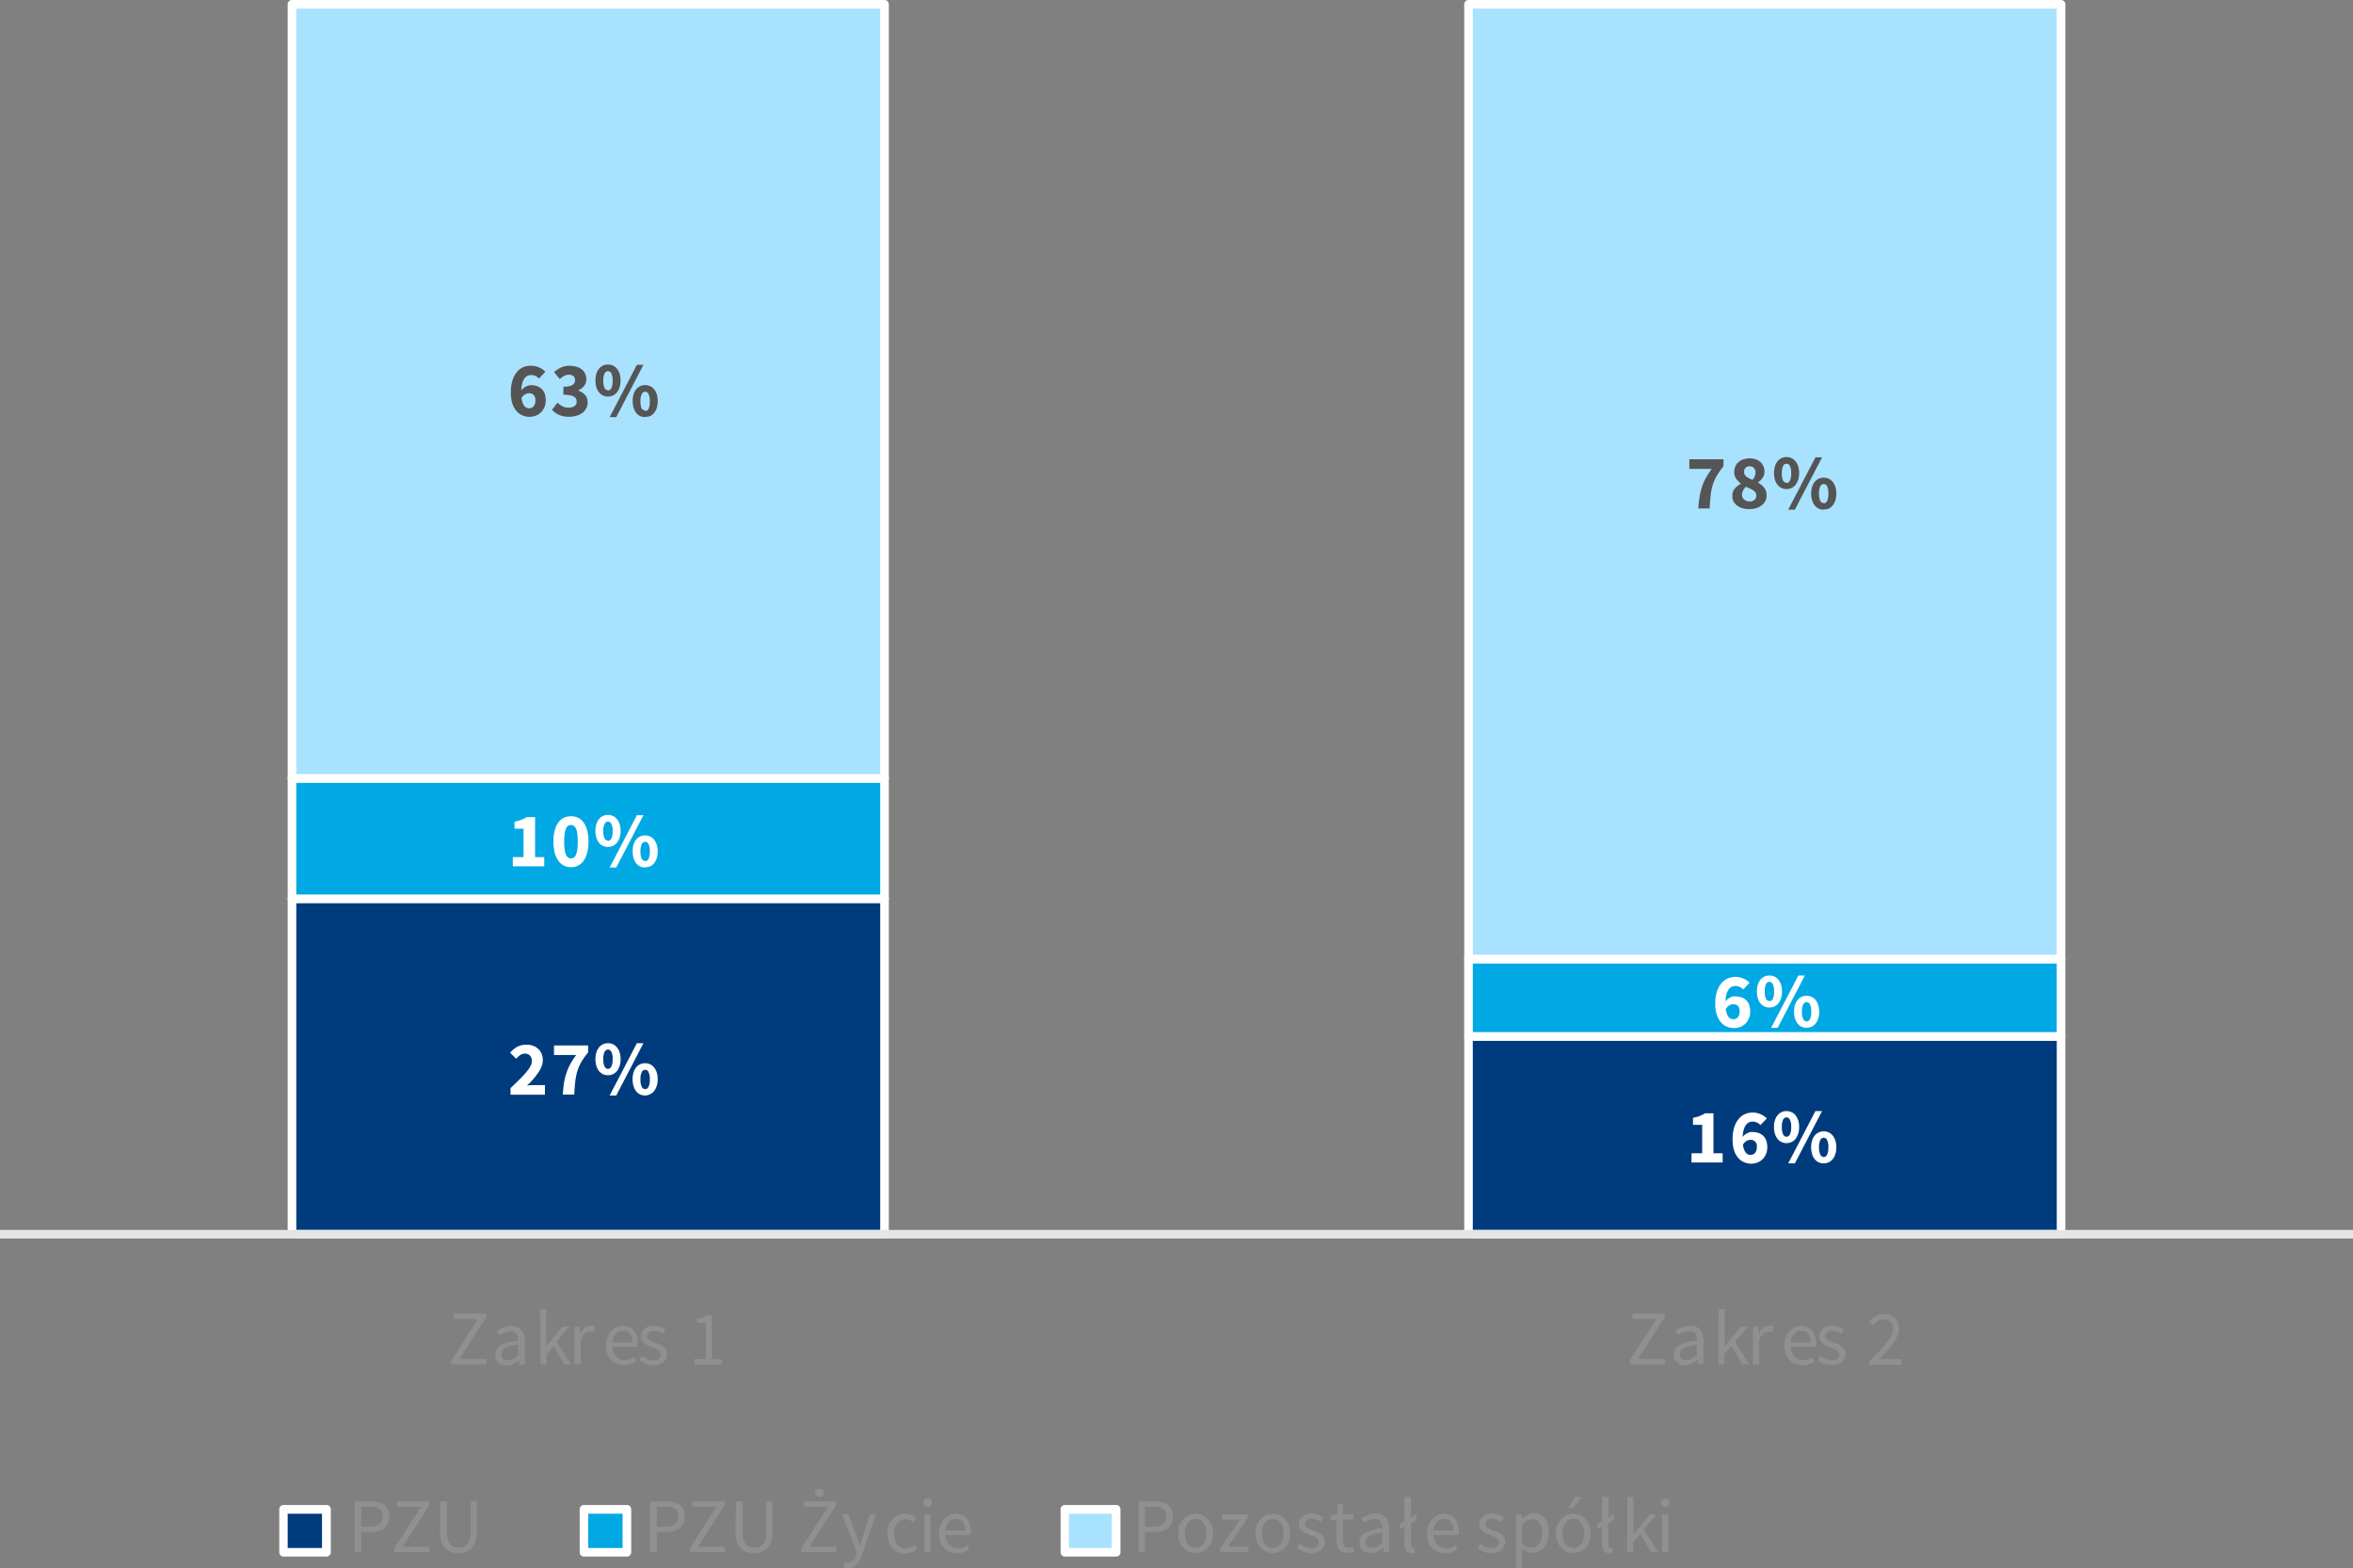 <svg xmlns="http://www.w3.org/2000/svg" viewBox="0 0 390 259.95"><rect x="0" y="0" width="390" height="259.95" fill="#808080" stroke="none"/><defs><style>.cls-1{fill:#003c7d;}.cls-2{fill:#fff;}.cls-3{fill:#00a8e4;}.cls-4{fill:#a9e2ff;}.cls-5{fill:#e5e5e5;}.cls-6{fill:#555;}.cls-7{fill:#909090;}</style></defs><g id="Livello_2" data-name="Livello 2"><g id="Livello_1-2" data-name="Livello 1"><path class="cls-1" d="M243.4,171.78h98.21v32.79H243.4ZM48.39,149h98.22v55.6H48.39Z"/><path class="cls-2" d="M341.61,205.28H243.4a.71.71,0,0,1-.71-.71V171.78a.71.71,0,0,1,.71-.71h98.21a.71.71,0,0,1,.71.71v32.79A.71.71,0,0,1,341.61,205.28Zm-97.5-1.42H340.9V172.5H244.11Zm-97.5,1.42H48.39a.71.71,0,0,1-.71-.71V149a.71.71,0,0,1,.71-.71h98.22a.71.71,0,0,1,.71.71v55.6A.71.71,0,0,1,146.61,205.28Zm-97.5-1.42h96.78V149.68H49.11Z"/><path class="cls-3" d="M243.39,159h98.22v12.83H243.39ZM48.39,129h98.22V149H48.39Z"/><path class="cls-2" d="M341.61,172.49H243.39a.71.71,0,0,1-.71-.71V159a.71.71,0,0,1,.71-.71h98.22a.71.71,0,0,1,.71.71v12.83A.71.71,0,0,1,341.61,172.49Zm-97.5-1.42h96.78v-11.4H244.11Zm-97.5-21.39H48.39a.71.71,0,0,1-.71-.71V129a.71.71,0,0,1,.71-.71h98.22a.71.71,0,0,1,.71.71v20A.71.71,0,0,1,146.61,149.68Zm-97.5-1.42h96.78V129.73H49.11Z"/><path class="cls-4" d="M243.4.71h98.21V159H243.4Zm-195,0h98.22V129H48.39Z"/><path class="cls-2" d="M341.61,159.67H243.4a.71.71,0,0,1-.71-.72V.71A.71.71,0,0,1,243.4,0h98.21a.71.71,0,0,1,.71.71V159A.71.71,0,0,1,341.61,159.67Zm-97.5-1.43H340.9V1.42H244.11Zm-97.5-28.51H48.39a.71.71,0,0,1-.71-.71V.71A.71.71,0,0,1,48.39,0h98.22a.71.71,0,0,1,.71.71V129A.71.71,0,0,1,146.61,129.73Zm-97.5-1.43h96.78V1.42H49.11Z"/><rect class="cls-5" y="203.86" width="390" height="1.42"/><path class="cls-2" d="M84.62,180.35c.52-.49,1-.94,1.42-1.37a14.7,14.7,0,0,0,1.12-1.19,6.91,6.91,0,0,0,.73-1,2,2,0,0,0,.26-.91,1.23,1.23,0,0,0-.31-.92,1.11,1.11,0,0,0-.84-.32,1.35,1.35,0,0,0-.79.25,4,4,0,0,0-.66.59l-1-1a4.85,4.85,0,0,1,1.23-1,3.26,3.26,0,0,1,1.5-.32,3.16,3.16,0,0,1,1.09.18,2.55,2.55,0,0,1,.85.53,2.24,2.24,0,0,1,.55.81,2.83,2.83,0,0,1,.2,1.07,2.91,2.91,0,0,1-.22,1.05,5.63,5.63,0,0,1-.59,1.06,11.06,11.06,0,0,1-.83,1.07c-.31.35-.63.7-1,1l.68-.07.67,0h1.64v1.59H84.62Z"/><path class="cls-2" d="M93.47,179.56a10.48,10.48,0,0,1,.39-1.63,10,10,0,0,1,.64-1.52,12.45,12.45,0,0,1,1-1.54H91.82v-1.59h5.66v1.16a12.16,12.16,0,0,0-1.14,1.61,7.53,7.53,0,0,0-.66,1.55,9.88,9.88,0,0,0-.34,1.72c-.07.61-.12,1.31-.16,2.11H93.29C93.32,180.75,93.39,180.13,93.47,179.56Z"/><path class="cls-2" d="M100.77,178.22a1.9,1.9,0,0,1-.83-.18,1.76,1.76,0,0,1-.66-.52,2.47,2.47,0,0,1-.43-.84,3.9,3.9,0,0,1-.16-1.13,3.71,3.71,0,0,1,.16-1.11,2.33,2.33,0,0,1,.43-.83,1.76,1.76,0,0,1,.66-.52,2,2,0,0,1,1.66,0,1.76,1.76,0,0,1,.66.52,2.52,2.52,0,0,1,.44.83,3.42,3.42,0,0,1,.16,1.11,3.59,3.59,0,0,1-.16,1.13,2.68,2.68,0,0,1-.44.84,1.76,1.76,0,0,1-.66.52A1.9,1.9,0,0,1,100.77,178.22Zm0-1.05a.63.63,0,0,0,.54-.36,2.53,2.53,0,0,0,.23-1.26,2.41,2.41,0,0,0-.23-1.24.64.64,0,0,0-.54-.35.65.65,0,0,0-.54.35,2.41,2.41,0,0,0-.23,1.24,2.53,2.53,0,0,0,.23,1.26A.64.64,0,0,0,100.77,177.17Zm.28,4.41,4.51-8.67h1.09l-4.51,8.67Zm5.88,0a1.94,1.94,0,0,1-.83-.18,1.76,1.76,0,0,1-.66-.52A2.56,2.56,0,0,1,105,180a3.91,3.91,0,0,1-.15-1.13,3.77,3.77,0,0,1,.15-1.11,2.51,2.51,0,0,1,.43-.83,1.76,1.76,0,0,1,.66-.52,1.94,1.94,0,0,1,.83-.18,2,2,0,0,1,.84.18,1.81,1.81,0,0,1,.65.52,2.52,2.52,0,0,1,.44.83,3.46,3.46,0,0,1,.16,1.11,3.59,3.59,0,0,1-.16,1.13,2.57,2.57,0,0,1-.44.84,1.81,1.81,0,0,1-.65.52A2,2,0,0,1,106.93,181.58Zm0-1.05a.64.64,0,0,0,.55-.36,2.55,2.55,0,0,0,.22-1.26,2.46,2.46,0,0,0-.22-1.24.6.6,0,0,0-1.09,0,2.44,2.44,0,0,0-.23,1.24,2.53,2.53,0,0,0,.23,1.26A.64.64,0,0,0,106.93,180.53Z"/><path class="cls-2" d="M280.37,191.15h1.76v-4.71h-1.52v-1.16a7.2,7.2,0,0,0,1.13-.31,6.68,6.68,0,0,0,.89-.44H284v6.62h1.52v1.53h-5.17Z"/><path class="cls-2" d="M291.79,186.48a1.87,1.87,0,0,0-.56-.4,1.53,1.53,0,0,0-.71-.18,1.6,1.6,0,0,0-.62.13,1.32,1.32,0,0,0-.52.43,2.64,2.64,0,0,0-.37.79,5.39,5.39,0,0,0-.17,1.19,3.06,3.06,0,0,1,.36-.36,2.2,2.2,0,0,1,.43-.27,2.56,2.56,0,0,1,.43-.17,1.53,1.53,0,0,1,.41,0,3,3,0,0,1,1,.15,2.23,2.23,0,0,1,.77.46,2.1,2.1,0,0,1,.5.78,3.17,3.17,0,0,1,.18,1.12,2.9,2.9,0,0,1-.21,1.14,2.63,2.63,0,0,1-.59.86,2.49,2.49,0,0,1-.86.55,3,3,0,0,1-1,.18,2.92,2.92,0,0,1-1.15-.23,2.52,2.52,0,0,1-1-.72,3.48,3.48,0,0,1-.69-1.25,5.85,5.85,0,0,1-.25-1.84,6.49,6.49,0,0,1,.27-2,4.33,4.33,0,0,1,.73-1.37,2.78,2.78,0,0,1,1.05-.8,3,3,0,0,1,1.24-.26,3,3,0,0,1,1.39.29,3.47,3.47,0,0,1,1,.68Zm-1.64,4.94a1,1,0,0,0,.73-.31,1.43,1.43,0,0,0,.3-1,1,1,0,0,0-1.07-1.18,1.25,1.25,0,0,0-.62.18,1.76,1.76,0,0,0-.61.63,3.68,3.68,0,0,0,.2.81,2,2,0,0,0,.29.52,1,1,0,0,0,.37.28A1.15,1.15,0,0,0,290.15,191.42Z"/><path class="cls-2" d="M296.11,189.47a1.9,1.9,0,0,1-.83-.18,1.76,1.76,0,0,1-.66-.52,2.52,2.52,0,0,1-.43-.85,3.52,3.52,0,0,1-.16-1.12,3.42,3.42,0,0,1,.16-1.11,2.33,2.33,0,0,1,.43-.83,1.76,1.76,0,0,1,.66-.52,1.9,1.9,0,0,1,.83-.18,1.94,1.94,0,0,1,.83.18,1.76,1.76,0,0,1,.66.52,2.72,2.72,0,0,1,.44.83,3.71,3.71,0,0,1,.16,1.11,3.83,3.83,0,0,1-.16,1.12,3,3,0,0,1-.44.85,1.76,1.76,0,0,1-.66.52A1.94,1.94,0,0,1,296.11,189.47Zm0-1.05a.64.64,0,0,0,.54-.36,2.53,2.53,0,0,0,.23-1.26,2.41,2.41,0,0,0-.23-1.24.6.6,0,0,0-1.09,0,2.43,2.43,0,0,0-.22,1.24,2.55,2.55,0,0,0,.22,1.26A.64.64,0,0,0,296.11,188.42Zm.28,4.41,4.51-8.67H302l-4.51,8.67Zm5.88,0a1.9,1.9,0,0,1-.83-.18,1.76,1.76,0,0,1-.66-.52,2.38,2.38,0,0,1-.43-.84,3.9,3.9,0,0,1-.16-1.13,3.71,3.71,0,0,1,.16-1.11,2.33,2.33,0,0,1,.43-.83,1.76,1.76,0,0,1,.66-.52,2,2,0,0,1,1.66,0,1.76,1.76,0,0,1,.66.52,2.52,2.52,0,0,1,.44.83,3.42,3.42,0,0,1,.16,1.11,3.59,3.59,0,0,1-.16,1.13,2.57,2.57,0,0,1-.44.84,1.76,1.76,0,0,1-.66.52A1.9,1.9,0,0,1,302.27,192.83Zm0-1.05a.66.66,0,0,0,.55-.36,2.67,2.67,0,0,0,.22-1.26,2.57,2.57,0,0,0-.22-1.24.66.66,0,0,0-.55-.35.65.65,0,0,0-.54.35,2.44,2.44,0,0,0-.23,1.24,2.53,2.53,0,0,0,.23,1.26A.64.64,0,0,0,302.27,191.78Z"/><path class="cls-2" d="M85,142.06h1.77v-4.71H85.28v-1.16a6.9,6.9,0,0,0,1.13-.31,6.24,6.24,0,0,0,.9-.44h1.38v6.62h1.52v1.53H85Z"/><path class="cls-2" d="M94.63,143.74a2.63,2.63,0,0,1-1.19-.27,2.54,2.54,0,0,1-.91-.82,4,4,0,0,1-.59-1.33,7.22,7.22,0,0,1-.21-1.84,7.06,7.06,0,0,1,.21-1.82,3.86,3.86,0,0,1,.59-1.31,2.39,2.39,0,0,1,.91-.8,2.88,2.88,0,0,1,2.39,0,2.47,2.47,0,0,1,.91.8,4.06,4.06,0,0,1,.59,1.31,7.06,7.06,0,0,1,.21,1.82,7.22,7.22,0,0,1-.21,1.84,4.18,4.18,0,0,1-.59,1.33,2.42,2.42,0,0,1-2.11,1.09Zm0-1.46a.84.84,0,0,0,.45-.12,1,1,0,0,0,.36-.44,3.47,3.47,0,0,0,.24-.86,10.25,10.25,0,0,0,.08-1.38,9.93,9.93,0,0,0-.08-1.36,3.06,3.06,0,0,0-.24-.84.87.87,0,0,0-.36-.41.84.84,0,0,0-.45-.12.82.82,0,0,0-.43.12.87.87,0,0,0-.36.41,3.06,3.06,0,0,0-.24.84,8.39,8.39,0,0,0-.09,1.36,8.66,8.66,0,0,0,.09,1.38,3.47,3.47,0,0,0,.24.86,1,1,0,0,0,.36.44A.82.82,0,0,0,94.63,142.28Z"/><path class="cls-2" d="M100.77,140.38a1.9,1.9,0,0,1-.83-.18,1.76,1.76,0,0,1-.66-.52,2.38,2.38,0,0,1-.43-.84,3.9,3.9,0,0,1-.16-1.13,3.71,3.71,0,0,1,.16-1.11,2.33,2.33,0,0,1,.43-.83,1.76,1.76,0,0,1,.66-.52,2,2,0,0,1,1.66,0,1.76,1.76,0,0,1,.66.52,2.52,2.52,0,0,1,.44.83,3.42,3.42,0,0,1,.16,1.11,3.59,3.59,0,0,1-.16,1.13,2.57,2.57,0,0,1-.44.84,1.76,1.76,0,0,1-.66.52A1.9,1.9,0,0,1,100.77,140.38Zm0-1a.63.63,0,0,0,.54-.36,2.53,2.53,0,0,0,.23-1.26,2.41,2.41,0,0,0-.23-1.24.64.64,0,0,0-.54-.35.65.65,0,0,0-.54.35,2.41,2.41,0,0,0-.23,1.24,2.53,2.53,0,0,0,.23,1.26A.64.64,0,0,0,100.77,139.33Zm.28,4.41,4.51-8.67h1.09l-4.51,8.67Zm5.88,0a1.94,1.94,0,0,1-.83-.18,1.76,1.76,0,0,1-.66-.52,2.56,2.56,0,0,1-.43-.84,3.91,3.91,0,0,1-.15-1.13A3.77,3.77,0,0,1,105,140a2.51,2.51,0,0,1,.43-.83,1.76,1.76,0,0,1,.66-.52,1.94,1.94,0,0,1,.83-.18,2,2,0,0,1,.84.18,1.81,1.81,0,0,1,.65.52,2.52,2.52,0,0,1,.44.83,3.46,3.46,0,0,1,.16,1.11,3.59,3.59,0,0,1-.16,1.13,2.57,2.57,0,0,1-.44.84,1.81,1.81,0,0,1-.65.52A2,2,0,0,1,106.93,143.74Zm0-1.05a.64.64,0,0,0,.55-.36,2.55,2.55,0,0,0,.22-1.26,2.46,2.46,0,0,0-.22-1.24.6.6,0,0,0-1.09,0,2.44,2.44,0,0,0-.23,1.24,2.53,2.53,0,0,0,.23,1.26A.64.64,0,0,0,106.93,142.69Z"/><path class="cls-2" d="M288.94,164a1.87,1.87,0,0,0-.56-.4,1.5,1.5,0,0,0-.7-.17,1.61,1.61,0,0,0-.63.12,1.32,1.32,0,0,0-.52.43,2.64,2.64,0,0,0-.37.79,5,5,0,0,0-.16,1.19,2,2,0,0,1,.36-.36,1.88,1.88,0,0,1,.42-.27,2.56,2.56,0,0,1,.43-.17,1.6,1.6,0,0,1,.42,0,3,3,0,0,1,1,.15,2,2,0,0,1,1.28,1.24,3.17,3.17,0,0,1,.18,1.12,2.9,2.9,0,0,1-.22,1.14,2.77,2.77,0,0,1-.58.86,2.58,2.58,0,0,1-.86.55,3,3,0,0,1-1.05.18,2.83,2.83,0,0,1-1.14-.23,2.55,2.55,0,0,1-1-.72,3.63,3.63,0,0,1-.69-1.25,5.85,5.85,0,0,1-.25-1.84,6.38,6.38,0,0,1,.27-2,4.28,4.28,0,0,1,.73-1.38,3.06,3.06,0,0,1,1.05-.8,3.13,3.13,0,0,1,1.24-.26,3.07,3.07,0,0,1,1.4.29,3.42,3.42,0,0,1,1,.68Zm-1.64,4.94a1,1,0,0,0,.73-.31,1.43,1.43,0,0,0,.3-1,1.18,1.18,0,0,0-.3-.92,1.15,1.15,0,0,0-.76-.26,1.26,1.26,0,0,0-.63.18,1.66,1.66,0,0,0-.6.63,3.22,3.22,0,0,0,.19.81,2,2,0,0,0,.29.52,1.07,1.07,0,0,0,.37.28A1.15,1.15,0,0,0,287.3,168.92Z"/><path class="cls-2" d="M293.27,167a1.94,1.94,0,0,1-.83-.18,1.76,1.76,0,0,1-.66-.52,2.56,2.56,0,0,1-.43-.84,3.91,3.91,0,0,1-.15-1.13,3.73,3.73,0,0,1,.15-1.11,2.51,2.51,0,0,1,.43-.83,1.76,1.76,0,0,1,.66-.52,1.94,1.94,0,0,1,.83-.18,2,2,0,0,1,.84.18,1.93,1.93,0,0,1,.66.52,2.71,2.71,0,0,1,.43.83,3.42,3.42,0,0,1,.16,1.11,3.59,3.59,0,0,1-.16,1.13,2.77,2.77,0,0,1-.43.84,1.93,1.93,0,0,1-.66.52A2,2,0,0,1,293.27,167Zm0-1.05a.64.64,0,0,0,.55-.36,2.55,2.55,0,0,0,.22-1.26,2.43,2.43,0,0,0-.22-1.24.6.6,0,0,0-1.09,0,2.43,2.43,0,0,0-.22,1.24,2.55,2.55,0,0,0,.22,1.26A.64.64,0,0,0,293.27,165.92Zm.29,4.41,4.51-8.67h1.08l-4.51,8.67Zm5.87,0a2,2,0,0,1-.83-.18,1.93,1.93,0,0,1-.66-.52,2.77,2.77,0,0,1-.43-.84,3.91,3.91,0,0,1-.15-1.13,3.77,3.77,0,0,1,.15-1.11,2.71,2.71,0,0,1,.43-.83,1.93,1.93,0,0,1,.66-.52,2,2,0,0,1,1.67,0,1.93,1.93,0,0,1,.66.52,2.51,2.51,0,0,1,.43.83,3.46,3.46,0,0,1,.16,1.11,3.59,3.59,0,0,1-.16,1.13,2.56,2.56,0,0,1-.43.84,1.93,1.93,0,0,1-.66.52A2,2,0,0,1,299.43,170.33Zm0-1.05a.64.64,0,0,0,.55-.36,2.55,2.55,0,0,0,.22-1.26,2.46,2.46,0,0,0-.22-1.24.6.6,0,0,0-1.09,0,2.46,2.46,0,0,0-.22,1.24,2.55,2.55,0,0,0,.22,1.26A.64.64,0,0,0,299.43,169.28Z"/><path class="cls-6" d="M89.34,62.74a1.89,1.89,0,0,0-.56-.41,1.64,1.64,0,0,0-.7-.17,1.45,1.45,0,0,0-.63.13,1.24,1.24,0,0,0-.52.43,2.53,2.53,0,0,0-.37.79,4.82,4.82,0,0,0-.16,1.19,1.8,1.8,0,0,1,.36-.37,2.26,2.26,0,0,1,.42-.26,1.92,1.92,0,0,1,.43-.17,1.62,1.62,0,0,1,.41-.06A2.74,2.74,0,0,1,89,64a2,2,0,0,1,.77.46,2,2,0,0,1,.51.78,3.18,3.18,0,0,1,.17,1.12,2.93,2.93,0,0,1-.21,1.14,2.74,2.74,0,0,1-.59.86,2.29,2.29,0,0,1-.85.54,2.84,2.84,0,0,1-1.05.19,3,3,0,0,1-1.14-.23,2.77,2.77,0,0,1-1-.72,3.73,3.73,0,0,1-.69-1.25,5.85,5.85,0,0,1-.25-1.84,6.49,6.49,0,0,1,.27-2,4.22,4.22,0,0,1,.73-1.37,2.94,2.94,0,0,1,1-.8A3,3,0,0,1,88,60.63a3.21,3.21,0,0,1,1.4.29,3.59,3.59,0,0,1,1,.69ZM87.7,67.68a1,1,0,0,0,.73-.32,1.41,1.41,0,0,0,.3-1,1.17,1.17,0,0,0-.3-.92,1.1,1.1,0,0,0-.76-.26,1.26,1.26,0,0,0-.63.18,1.56,1.56,0,0,0-.6.62,3,3,0,0,0,.19.81,1.69,1.69,0,0,0,.29.52,1,1,0,0,0,.37.28A1,1,0,0,0,87.7,67.68Z"/><path class="cls-6" d="M92.4,66.74a3.35,3.35,0,0,0,.82.59,2,2,0,0,0,1,.23,1.63,1.63,0,0,0,1-.25.84.84,0,0,0,.36-.71,1.3,1.3,0,0,0-.1-.49.83.83,0,0,0-.34-.36,1.86,1.86,0,0,0-.67-.23,5.35,5.35,0,0,0-1.09-.09V64.1a4.62,4.62,0,0,0,.92-.08,1.69,1.69,0,0,0,.59-.22.88.88,0,0,0,.32-.35,1.05,1.05,0,0,0,.1-.44.85.85,0,0,0-.26-.66,1,1,0,0,0-.74-.24,1.59,1.59,0,0,0-.79.19,4.49,4.49,0,0,0-.74.53l-.95-1.16A5,5,0,0,1,93,60.91a3.4,3.4,0,0,1,1.38-.28,4.08,4.08,0,0,1,1.14.15,2.47,2.47,0,0,1,.89.44,2,2,0,0,1,.57.7,2.18,2.18,0,0,1,.2.95A1.73,1.73,0,0,1,96.78,64a2.54,2.54,0,0,1-1,.73v0a2.41,2.41,0,0,1,1.16.7,1.76,1.76,0,0,1,.46,1.28,2,2,0,0,1-.25,1,2.24,2.24,0,0,1-.65.75,3.06,3.06,0,0,1-1,.46,4,4,0,0,1-1.17.16,4.08,4.08,0,0,1-1.69-.32,3.26,3.26,0,0,1-1.14-.84Z"/><path class="cls-6" d="M100.77,65.73a1.9,1.9,0,0,1-.83-.18,1.78,1.78,0,0,1-.66-.53,2.38,2.38,0,0,1-.43-.84,4,4,0,0,1,0-2.24,2.29,2.29,0,0,1,.43-.82,1.89,1.89,0,0,1,.66-.53,2.11,2.11,0,0,1,1.66,0,1.89,1.89,0,0,1,.66.53,2.47,2.47,0,0,1,.44.82,4,4,0,0,1,0,2.24,2.57,2.57,0,0,1-.44.84,1.78,1.78,0,0,1-.66.53A1.9,1.9,0,0,1,100.77,65.73Zm0-1a.63.63,0,0,0,.54-.36,2.53,2.53,0,0,0,.23-1.26,2.45,2.45,0,0,0-.23-1.25.63.63,0,0,0-.54-.34.64.64,0,0,0-.54.34,2.45,2.45,0,0,0-.23,1.25,2.53,2.53,0,0,0,.23,1.26A.64.64,0,0,0,100.77,64.68Zm.28,4.41,4.51-8.67h1.09l-4.51,8.67Zm5.88,0a1.94,1.94,0,0,1-.83-.18,1.78,1.78,0,0,1-.66-.53,2.56,2.56,0,0,1-.43-.84,4.26,4.26,0,0,1,0-2.24,2.45,2.45,0,0,1,.43-.82,1.76,1.76,0,0,1,.66-.52,1.94,1.94,0,0,1,.83-.18,2,2,0,0,1,.84.18,1.81,1.81,0,0,1,.65.52,2.47,2.47,0,0,1,.44.82,4,4,0,0,1,0,2.24,2.57,2.57,0,0,1-.44.84,1.83,1.83,0,0,1-.65.53A2,2,0,0,1,106.93,69.09Zm0-1a.64.64,0,0,0,.55-.36,2.55,2.55,0,0,0,.22-1.26,2.43,2.43,0,0,0-.22-1.24.6.6,0,0,0-1.09,0,2.41,2.41,0,0,0-.23,1.24,2.53,2.53,0,0,0,.23,1.26A.64.64,0,0,0,106.93,68Z"/><path class="cls-6" d="M281.69,82.41a11.75,11.75,0,0,1,.38-1.63,8.8,8.8,0,0,1,.65-1.52,12.77,12.77,0,0,1,1-1.54H280V76.13h5.66v1.15a13.8,13.8,0,0,0-1.13,1.61,7.13,7.13,0,0,0-.67,1.56,9.78,9.78,0,0,0-.33,1.71c-.07.62-.13,1.32-.16,2.12h-1.89A16.73,16.73,0,0,1,281.69,82.41Z"/><path class="cls-6" d="M287.13,82.2a1.79,1.79,0,0,1,.4-1.22,3.25,3.25,0,0,1,1-.78v-.06a3.73,3.73,0,0,1-.78-.81,2,2,0,0,1-.31-1.11,2.18,2.18,0,0,1,.2-.93,1.87,1.87,0,0,1,.53-.71,2.29,2.29,0,0,1,.83-.45,3.49,3.49,0,0,1,1-.16,3.3,3.3,0,0,1,1,.16,2.49,2.49,0,0,1,.78.45,2.12,2.12,0,0,1,.5.71,2.29,2.29,0,0,1,.18.92,1.78,1.78,0,0,1-.32,1,2.77,2.77,0,0,1-.75.74V80a3.49,3.49,0,0,1,1,.82,2,2,0,0,1,.41,1.31,2,2,0,0,1-.2.9,2.1,2.1,0,0,1-.59.71,2.91,2.91,0,0,1-.91.48,3.91,3.91,0,0,1-1.18.17,3.67,3.67,0,0,1-1.13-.16,2.73,2.73,0,0,1-.9-.46,2.08,2.08,0,0,1-.59-.7A2,2,0,0,1,287.13,82.2Zm1.61-.22a1,1,0,0,0,.37.84,1.39,1.39,0,0,0,.89.3,1.2,1.2,0,0,0,.78-.25.91.91,0,0,0,.31-.76.76.76,0,0,0-.13-.46,1.19,1.19,0,0,0-.35-.36,4.35,4.35,0,0,0-.54-.3l-.7-.31a2.37,2.37,0,0,0-.45.59A1.5,1.5,0,0,0,288.74,82Zm1.73-2.45a1.8,1.8,0,0,0,.5-1.19,1.12,1.12,0,0,0-.26-.77,1,1,0,0,0-.73-.29.94.94,0,0,0-.63.23.89.89,0,0,0-.27.71.91.91,0,0,0,.38.78A4.29,4.29,0,0,0,290.47,79.53Z"/><path class="cls-6" d="M296.11,81.07a1.9,1.9,0,0,1-.83-.18,1.78,1.78,0,0,1-.66-.53,2.38,2.38,0,0,1-.43-.84,4,4,0,0,1,0-2.24,2.29,2.29,0,0,1,.43-.82,1.76,1.76,0,0,1,.66-.52,1.9,1.9,0,0,1,.83-.18,1.94,1.94,0,0,1,.83.18,1.76,1.76,0,0,1,.66.52,2.66,2.66,0,0,1,.44.82,4,4,0,0,1,0,2.24,2.78,2.78,0,0,1-.44.84,1.78,1.78,0,0,1-.66.53A1.94,1.94,0,0,1,296.11,81.07Zm0-1a.64.64,0,0,0,.54-.36,2.53,2.53,0,0,0,.23-1.26,2.45,2.45,0,0,0-.23-1.25.61.61,0,0,0-1.09,0,2.48,2.48,0,0,0-.22,1.25,2.55,2.55,0,0,0,.22,1.26A.64.64,0,0,0,296.11,80Zm.28,4.41,4.51-8.67H302l-4.51,8.67Zm5.88,0a1.9,1.9,0,0,1-.83-.18,1.78,1.78,0,0,1-.66-.53,2.38,2.38,0,0,1-.43-.84,4,4,0,0,1,0-2.24,2.29,2.29,0,0,1,.43-.82,1.76,1.76,0,0,1,.66-.52,2,2,0,0,1,1.66,0,1.76,1.76,0,0,1,.66.52,2.47,2.47,0,0,1,.44.82,4,4,0,0,1,0,2.24,2.57,2.57,0,0,1-.44.84,1.78,1.78,0,0,1-.66.53A1.9,1.9,0,0,1,302.27,84.43Zm0-1.05a.66.66,0,0,0,.55-.36,2.67,2.67,0,0,0,.22-1.26,2.55,2.55,0,0,0-.22-1.24.64.64,0,0,0-.55-.35.63.63,0,0,0-.54.35,2.41,2.41,0,0,0-.23,1.24,2.53,2.53,0,0,0,.23,1.26A.64.64,0,0,0,302.27,83.38Z"/><path class="cls-7" d="M74.8,225.49l4.43-6.87h-4v-.9h5.36v.63l-4.43,6.87h4.47v.92H74.8Z"/><path class="cls-7" d="M82.11,224.52A1.73,1.73,0,0,1,83,223a7.5,7.5,0,0,1,2.91-.77,2.69,2.69,0,0,0-.06-.57,1.17,1.17,0,0,0-.2-.5,1.12,1.12,0,0,0-.39-.36,1.28,1.28,0,0,0-.63-.13,2.61,2.61,0,0,0-1,.2,5.55,5.55,0,0,0-.84.46l-.42-.73a7.42,7.42,0,0,1,1.06-.54,3.48,3.48,0,0,1,1.39-.27,1.9,1.9,0,0,1,1.65.71,3.06,3.06,0,0,1,.51,1.86v3.83h-.87l-.09-.75h0a5.25,5.25,0,0,1-1,.64,2.47,2.47,0,0,1-1.1.26,1.89,1.89,0,0,1-1.31-.46A1.66,1.66,0,0,1,82.11,224.52Zm1-.08a.88.88,0,0,0,.31.77,1.24,1.24,0,0,0,.78.23,1.81,1.81,0,0,0,.85-.21,4.22,4.22,0,0,0,.85-.62v-1.73a12.34,12.34,0,0,0-1.32.24,3.6,3.6,0,0,0-.86.33,1.2,1.2,0,0,0-.47.45A1.09,1.09,0,0,0,83.15,224.44Z"/><path class="cls-7" d="M89.53,217h1v6.18h0l2.65-3.28h1.16l-2.09,2.5,2.37,3.74H93.55l-1.82-3-1.16,1.36v1.65h-1Z"/><path class="cls-7" d="M95.23,219.9h.87l.09,1.13h0a2.8,2.8,0,0,1,.77-.94,1.64,1.64,0,0,1,1-.35,1.73,1.73,0,0,1,.66.13l-.2.93a2.05,2.05,0,0,0-.28-.08,1.57,1.57,0,0,0-.32,0A1.36,1.36,0,0,0,97,221a2.45,2.45,0,0,0-.75,1.11v4h-1Z"/><path class="cls-7" d="M100.46,223a4,4,0,0,1,.23-1.38,3.2,3.2,0,0,1,.63-1,2.79,2.79,0,0,1,.89-.65,2.5,2.5,0,0,1,1-.23,2.61,2.61,0,0,1,1.06.21,2.07,2.07,0,0,1,.78.59,2.78,2.78,0,0,1,.48.92,4.17,4.17,0,0,1,.16,1.21,4.73,4.73,0,0,1,0,.58h-4.21a2.47,2.47,0,0,0,.63,1.6,1.87,1.87,0,0,0,1.45.59,2.49,2.49,0,0,0,.83-.13,3.46,3.46,0,0,0,.72-.36l.37.7a5.51,5.51,0,0,1-.91.45,3.32,3.32,0,0,1-1.14.19,3,3,0,0,1-1.17-.23,2.8,2.8,0,0,1-1-.64,2.84,2.84,0,0,1-.63-1A3.68,3.68,0,0,1,100.46,223Zm4.35-.47a2.28,2.28,0,0,0-.4-1.47,1.37,1.37,0,0,0-1.14-.51,1.56,1.56,0,0,0-1.17.52,2,2,0,0,0-.41.61,3.41,3.41,0,0,0-.21.85Z"/><path class="cls-7" d="M106.45,224.72a3.52,3.52,0,0,0,.84.54,2.25,2.25,0,0,0,1,.21,1.4,1.4,0,0,0,.93-.28.92.92,0,0,0,.3-.7.74.74,0,0,0-.12-.42,1.22,1.22,0,0,0-.33-.31,2,2,0,0,0-.46-.24l-.51-.21c-.22-.08-.44-.16-.67-.26a2.66,2.66,0,0,1-.59-.36,1.81,1.81,0,0,1-.43-.49,1.34,1.34,0,0,1-.17-.68,1.63,1.63,0,0,1,.15-.7,1.69,1.69,0,0,1,.42-.57,2.21,2.21,0,0,1,.68-.37,2.92,2.92,0,0,1,2,.07,3.53,3.53,0,0,1,.85.5l-.5.67a3.59,3.59,0,0,0-.67-.4,1.86,1.86,0,0,0-.75-.15,1.19,1.19,0,0,0-.87.27.86.86,0,0,0-.27.62.61.61,0,0,0,.11.38,1.42,1.42,0,0,0,.31.28,2.26,2.26,0,0,0,.44.22l.52.2.67.27a2.78,2.78,0,0,1,.61.35,1.73,1.73,0,0,1,.44.53,1.42,1.42,0,0,1,.17.74,1.75,1.75,0,0,1-.14.72,1.79,1.79,0,0,1-.44.59,2.08,2.08,0,0,1-.72.4,2.93,2.93,0,0,1-1,.15,3.36,3.36,0,0,1-1.26-.24,4,4,0,0,1-1-.62Z"/><path class="cls-7" d="M115.1,225.26H117v-6h-1.49v-.68a6.32,6.32,0,0,0,1-.25,3.71,3.71,0,0,0,.75-.35H118v7.31h1.69v.88H115.1Z"/><path class="cls-7" d="M270.12,225.49l4.44-6.87h-4v-.9h5.36v.63l-4.44,6.87h4.47v.92h-5.79Z"/><path class="cls-7" d="M277.44,224.52a1.72,1.72,0,0,1,.91-1.57,7.55,7.55,0,0,1,2.92-.77,2.69,2.69,0,0,0-.06-.57,1.5,1.5,0,0,0-.2-.5,1.07,1.07,0,0,0-.4-.36,1.27,1.27,0,0,0-.62-.13,2.61,2.61,0,0,0-1,.2,5.55,5.55,0,0,0-.84.46l-.42-.73a6.92,6.92,0,0,1,1.06-.54,3.47,3.47,0,0,1,1.38-.27,1.93,1.93,0,0,1,1.66.71,3.06,3.06,0,0,1,.51,1.86v3.83h-.87l-.09-.75h0a5.53,5.53,0,0,1-1,.64,2.5,2.5,0,0,1-1.1.26,1.87,1.87,0,0,1-1.31-.46A1.66,1.66,0,0,1,277.44,224.52Zm1-.08a.88.88,0,0,0,.31.77,1.24,1.24,0,0,0,.78.23,1.84,1.84,0,0,0,.85-.21,4.52,4.52,0,0,0,.85-.62v-1.73a12.34,12.34,0,0,0-1.32.24,3.69,3.69,0,0,0-.87.33,1.24,1.24,0,0,0-.46.45A1,1,0,0,0,278.48,224.44Z"/><path class="cls-7" d="M284.85,217h1v6.18h0l2.65-3.28h1.17l-2.09,2.5,2.37,3.74h-1.15l-1.82-3-1.17,1.36v1.65h-1Z"/><path class="cls-7" d="M290.54,219.9h.87l.09,1.13h0a2.71,2.71,0,0,1,.78-.94,1.6,1.6,0,0,1,1-.35,1.69,1.69,0,0,1,.66.13l-.2.93a2.05,2.05,0,0,0-.28-.08,1.52,1.52,0,0,0-.32,0,1.36,1.36,0,0,0-.83.32,2.61,2.61,0,0,0-.75,1.11v4h-1Z"/><path class="cls-7" d="M295.77,223a3.77,3.77,0,0,1,.24-1.38,3,3,0,0,1,.62-1,2.79,2.79,0,0,1,.89-.65,2.54,2.54,0,0,1,1-.23,2.57,2.57,0,0,1,1.06.21,2.07,2.07,0,0,1,.78.59,2.78,2.78,0,0,1,.48.92,4.16,4.16,0,0,1,.17,1.21,4.52,4.52,0,0,1,0,.58h-4.2a2.47,2.47,0,0,0,.62,1.6,1.87,1.87,0,0,0,1.45.59,2.45,2.45,0,0,0,.83-.13,3.46,3.46,0,0,0,.72-.36l.37.7a5.14,5.14,0,0,1-.91.45,3.32,3.32,0,0,1-1.14.19,3.05,3.05,0,0,1-1.17-.23,2.8,2.8,0,0,1-.95-.64,3,3,0,0,1-.63-1A3.9,3.9,0,0,1,295.77,223Zm4.35-.47a2.28,2.28,0,0,0-.4-1.47,1.37,1.37,0,0,0-1.13-.51,1.74,1.74,0,0,0-.64.13,1.69,1.69,0,0,0-.54.39,2,2,0,0,0-.4.61,3,3,0,0,0-.22.85Z"/><path class="cls-7" d="M301.76,224.72a4,4,0,0,0,.84.54,2.26,2.26,0,0,0,1,.21,1.37,1.37,0,0,0,.92-.28.93.93,0,0,0,.31-.7.75.75,0,0,0-.13-.42,1.22,1.22,0,0,0-.33-.31,1.92,1.92,0,0,0-.45-.24l-.52-.21c-.22-.08-.44-.16-.66-.26a2.73,2.73,0,0,1-.6-.36,2,2,0,0,1-.43-.49,1.34,1.34,0,0,1-.16-.68,1.78,1.78,0,0,1,.14-.7,1.59,1.59,0,0,1,.43-.57,2,2,0,0,1,.67-.37,2.92,2.92,0,0,1,2,.07,3.34,3.34,0,0,1,.85.5l-.5.67a3,3,0,0,0-.67-.4,1.86,1.86,0,0,0-.75-.15,1.21,1.21,0,0,0-.87.27.86.86,0,0,0-.27.62.68.68,0,0,0,.11.38,1.42,1.42,0,0,0,.31.28,2.58,2.58,0,0,0,.44.22l.52.2.67.27a2.78,2.78,0,0,1,.61.35,1.73,1.73,0,0,1,.44.53,1.42,1.42,0,0,1,.18.74,1.75,1.75,0,0,1-.15.72,1.66,1.66,0,0,1-.44.59,2.12,2.12,0,0,1-.71.4,3,3,0,0,1-1,.15,3.38,3.38,0,0,1-1.27-.24,4.16,4.16,0,0,1-1.05-.62Z"/><path class="cls-7" d="M309.92,225.51c.62-.62,1.16-1.17,1.64-1.67s.88-1,1.21-1.38a6.73,6.73,0,0,0,.74-1.17,2.38,2.38,0,0,0,.26-1,1.71,1.71,0,0,0-.39-1.16,1.46,1.46,0,0,0-1.16-.44,1.7,1.7,0,0,0-1,.28,4,4,0,0,0-.79.7l-.61-.6a4.5,4.5,0,0,1,1.09-.9,2.68,2.68,0,0,1,1.39-.34,2.42,2.42,0,0,1,1.79.66,2.39,2.39,0,0,1,.65,1.75,2.89,2.89,0,0,1-.25,1.16,6.22,6.22,0,0,1-.69,1.2,12.48,12.48,0,0,1-1.05,1.3c-.4.45-.85.93-1.34,1.43l.69-.05.68,0h2.37v.92h-5.28Z"/><rect class="cls-1" x="46.97" y="250.19" width="7.12" height="7.13"/><path class="cls-2" d="M54.09,258H47a.71.71,0,0,1-.71-.71v-7.13a.71.71,0,0,1,.71-.71h7.12a.71.71,0,0,1,.71.71v7.13A.71.71,0,0,1,54.09,258Zm-6.41-1.42h5.69V250.9H47.68Z"/><path class="cls-7" d="M58.8,248.86h2.59a6.13,6.13,0,0,1,1.26.12,2.74,2.74,0,0,1,1,.42,1.92,1.92,0,0,1,.63.77,2.66,2.66,0,0,1,.23,1.16,2.76,2.76,0,0,1-.23,1.16,2.28,2.28,0,0,1-.63.81,3,3,0,0,1-1,.48,4.93,4.93,0,0,1-1.26.16H59.87v3.33H58.8Zm2.44,4.2a2.64,2.64,0,0,0,1.65-.41,1.56,1.56,0,0,0,.53-1.32,1.39,1.39,0,0,0-.54-1.26,3,3,0,0,0-1.64-.35H59.87v3.34Z"/><path class="cls-7" d="M65.36,256.63l4.43-6.88h-4v-.89h5.36v.63l-4.43,6.87h4.47v.91H65.36Z"/><path class="cls-7" d="M73,248.86h1.08v5a4.56,4.56,0,0,0,.15,1.27,2.42,2.42,0,0,0,.42.82,1.44,1.44,0,0,0,.62.45,2.28,2.28,0,0,0,.76.13,2.56,2.56,0,0,0,.79-.13,1.53,1.53,0,0,0,.63-.45,2.11,2.11,0,0,0,.42-.82,4.52,4.52,0,0,0,.16-1.27v-5h1v4.94a5.54,5.54,0,0,1-.23,1.7,3,3,0,0,1-.63,1.12,2.22,2.22,0,0,1-1,.62,3.85,3.85,0,0,1-2.39,0,2.25,2.25,0,0,1-1-.62,3,3,0,0,1-.64-1.12,5.54,5.54,0,0,1-.23-1.7Z"/><rect class="cls-3" x="96.79" y="250.19" width="7.12" height="7.13"/><path class="cls-2" d="M103.9,258H96.79a.71.71,0,0,1-.71-.71v-7.13a.71.71,0,0,1,.71-.71h7.11a.71.71,0,0,1,.72.71v7.13A.71.71,0,0,1,103.9,258Zm-6.4-1.42h5.69V250.9H97.5Z"/><path class="cls-7" d="M107.78,248.86h2.59a6.13,6.13,0,0,1,1.26.12,2.67,2.67,0,0,1,1,.42,1.92,1.92,0,0,1,.63.77,2.66,2.66,0,0,1,.23,1.16,2.76,2.76,0,0,1-.23,1.16,2.28,2.28,0,0,1-.63.81,3,3,0,0,1-1,.48,4.93,4.93,0,0,1-1.26.16h-1.52v3.33h-1.07Zm2.45,4.2a2.62,2.62,0,0,0,1.64-.41,1.56,1.56,0,0,0,.53-1.32,1.39,1.39,0,0,0-.54-1.26,3,3,0,0,0-1.63-.35h-1.38v3.34Z"/><path class="cls-7" d="M114.33,256.63l4.43-6.88h-4v-.89h5.36v.63l-4.44,6.87h4.47v.91h-5.78Z"/><path class="cls-7" d="M122,248.86h1.08v5a4.56,4.56,0,0,0,.15,1.27,2.11,2.11,0,0,0,.42.82,1.47,1.47,0,0,0,.61.45,2.39,2.39,0,0,0,.77.13,2.45,2.45,0,0,0,.78-.13,1.5,1.5,0,0,0,.64-.45,2.11,2.11,0,0,0,.42-.82,4.56,4.56,0,0,0,.15-1.27v-5h1v4.94a5.54,5.54,0,0,1-.23,1.7,3,3,0,0,1-.64,1.12,2.19,2.19,0,0,1-1,.62,3.85,3.85,0,0,1-2.39,0,2.25,2.25,0,0,1-1-.62,3,3,0,0,1-.64-1.12,5.54,5.54,0,0,1-.23-1.7Z"/><path class="cls-7" d="M132.81,256.63l4.43-6.88h-4v-.89h5.35v.63l-4.43,6.87h4.47v.91h-5.79Zm3-8.52a.74.74,0,0,1-.52-.19.66.66,0,0,1-.21-.5.64.64,0,0,1,.21-.49.74.74,0,0,1,.52-.19.73.73,0,0,1,.52.19.64.64,0,0,1,.21.49.66.66,0,0,1-.21.5A.73.73,0,0,1,135.83,248.11Z"/><path class="cls-7" d="M140.24,259.05l.24,0a1.11,1.11,0,0,0,.88-.38,2.64,2.64,0,0,0,.53-.95l.14-.46L139.54,251h1.08l1.27,3.45c.1.27.2.56.3.86s.21.61.3.9h.06c.09-.29.18-.58.26-.89l.26-.87,1.12-3.45h1l-2.34,6.75c-.12.3-.24.59-.38.86a2.6,2.6,0,0,1-.48.68,2.22,2.22,0,0,1-.64.46,2,2,0,0,1-.84.16,2.38,2.38,0,0,1-.39,0,1.89,1.89,0,0,1-.34-.09L140,259Z"/><path class="cls-7" d="M147.08,254.17a3.75,3.75,0,0,1,.24-1.39,3.25,3.25,0,0,1,.66-1,2.8,2.8,0,0,1,1-.64,3.18,3.18,0,0,1,1.15-.22,2.26,2.26,0,0,1,1,.23,3.35,3.35,0,0,1,.77.52l-.53.68a2.62,2.62,0,0,0-.58-.4,1.5,1.5,0,0,0-.67-.15,1.68,1.68,0,0,0-.78.17,1.73,1.73,0,0,0-.62.49,2.55,2.55,0,0,0-.4.77,3,3,0,0,0-.15,1,3.24,3.24,0,0,0,.14,1,2.23,2.23,0,0,0,.39.75,1.73,1.73,0,0,0,1.39.66,1.79,1.79,0,0,0,.81-.18,3.09,3.09,0,0,0,.65-.44l.48.69a3.6,3.6,0,0,1-.95.59,2.82,2.82,0,0,1-1.08.22,3.14,3.14,0,0,1-1.15-.22,2.62,2.62,0,0,1-.93-.64,2.8,2.8,0,0,1-.61-1A4,4,0,0,1,147.08,254.17Z"/><path class="cls-7" d="M153.78,249.75a.74.74,0,0,1-.52-.19.68.68,0,0,1,0-1,.81.81,0,0,1,1,0,.68.68,0,0,1,0,1A.74.74,0,0,1,153.78,249.75Zm-.54,1.29h1v6.23h-1Z"/><path class="cls-7" d="M155.64,254.17a3.77,3.77,0,0,1,.24-1.38,3,3,0,0,1,.62-1,2.65,2.65,0,0,1,.89-.65,2.5,2.5,0,0,1,1-.23,2.61,2.61,0,0,1,1.06.21,2.07,2.07,0,0,1,.78.59,2.68,2.68,0,0,1,.48.92,4.12,4.12,0,0,1,.16,1.21,4.73,4.73,0,0,1,0,.58h-4.2a2.42,2.42,0,0,0,.62,1.6,1.91,1.91,0,0,0,1.45.59,2.26,2.26,0,0,0,.83-.14,3,3,0,0,0,.72-.35l.37.7a4.52,4.52,0,0,1-.91.44,3.09,3.09,0,0,1-1.14.2,3,3,0,0,1-1.17-.23,2.8,2.8,0,0,1-.95-.64,2.93,2.93,0,0,1-.63-1A3.68,3.68,0,0,1,155.64,254.17Zm4.35-.48a2.32,2.32,0,0,0-.4-1.47,1.39,1.39,0,0,0-1.14-.5,1.51,1.51,0,0,0-.63.13,1.69,1.69,0,0,0-.54.39,1.92,1.92,0,0,0-.41.61,3.44,3.44,0,0,0-.21.84Z"/><rect class="cls-4" x="176.5" y="250.19" width="8.54" height="7.13"/><path class="cls-2" d="M185,258H176.5a.71.71,0,0,1-.71-.71v-7.13a.71.71,0,0,1,.71-.71H185a.71.71,0,0,1,.71.71v7.13A.71.71,0,0,1,185,258Zm-7.83-1.42h7.11V250.9h-7.11Z"/><path class="cls-7" d="M188.69,248.86h2.59a6.3,6.3,0,0,1,1.27.12,2.82,2.82,0,0,1,1,.42,2,2,0,0,1,.62.77,2.66,2.66,0,0,1,.23,1.16,2.76,2.76,0,0,1-.23,1.16,2.28,2.28,0,0,1-.63.81,2.89,2.89,0,0,1-1,.48,4.93,4.93,0,0,1-1.26.16h-1.51v3.33h-1.08Zm2.45,4.2a2.62,2.62,0,0,0,1.64-.41,1.56,1.56,0,0,0,.53-1.32,1.39,1.39,0,0,0-.54-1.26,3,3,0,0,0-1.63-.35h-1.37v3.34Z"/><path class="cls-7" d="M195.29,254.17a4,4,0,0,1,.23-1.39,3.2,3.2,0,0,1,.64-1,2.74,2.74,0,0,1,.91-.64,2.92,2.92,0,0,1,1.1-.22,2.87,2.87,0,0,1,1.09.22,2.68,2.68,0,0,1,.92.64,3.18,3.18,0,0,1,.63,1,4.12,4.12,0,0,1,0,2.77,3,3,0,0,1-.63,1,2.68,2.68,0,0,1-.92.64,2.87,2.87,0,0,1-1.09.22,2.92,2.92,0,0,1-1.1-.22,2.74,2.74,0,0,1-.91-.64,3,3,0,0,1-.64-1A4,4,0,0,1,195.29,254.17Zm1.09,0a3.63,3.63,0,0,0,.12,1,2.39,2.39,0,0,0,.37.75,1.66,1.66,0,0,0,.57.49,1.65,1.65,0,0,0,1.46,0,1.66,1.66,0,0,0,.57-.49,2.18,2.18,0,0,0,.36-.75,3.25,3.25,0,0,0,.13-1,3.32,3.32,0,0,0-.13-1,2.28,2.28,0,0,0-.36-.77,1.66,1.66,0,0,0-.57-.49,1.65,1.65,0,0,0-1.46,0,1.66,1.66,0,0,0-.57.49,2.5,2.5,0,0,0-.37.77A3.7,3.7,0,0,0,196.38,254.17Z"/><path class="cls-7" d="M202.2,256.71l3.28-4.81h-2.92V251h4.26v.56l-3.28,4.81h3.38v.86H202.2Z"/><path class="cls-7" d="M208.08,254.17a3.75,3.75,0,0,1,.24-1.39,3.36,3.36,0,0,1,.63-1,2.88,2.88,0,0,1,.92-.64,2.92,2.92,0,0,1,1.1-.22,2.87,2.87,0,0,1,1.09.22,2.78,2.78,0,0,1,.92.64,3.36,3.36,0,0,1,.63,1,4.12,4.12,0,0,1,0,2.77,3.15,3.15,0,0,1-.63,1,2.78,2.78,0,0,1-.92.64,2.87,2.87,0,0,1-1.09.22,2.92,2.92,0,0,1-1.1-.22,2.88,2.88,0,0,1-.92-.64,3.15,3.15,0,0,1-.63-1A3.77,3.77,0,0,1,208.08,254.17Zm1.09,0a3.61,3.61,0,0,0,.13,1,2.39,2.39,0,0,0,.37.75,1.62,1.62,0,0,0,2,.49,1.66,1.66,0,0,0,.57-.49,2.38,2.38,0,0,0,.36-.75,3.25,3.25,0,0,0,.13-1,3.32,3.32,0,0,0-.13-1,2.49,2.49,0,0,0-.36-.77,1.66,1.66,0,0,0-.57-.49,1.51,1.51,0,0,0-.73-.17,1.57,1.57,0,0,0-1.3.66,2.5,2.5,0,0,0-.37.77A3.69,3.69,0,0,0,209.17,254.17Z"/><path class="cls-7" d="M215.5,255.86a4.11,4.11,0,0,0,.84.54,2.25,2.25,0,0,0,1,.21,1.3,1.3,0,0,0,.92-.29.86.86,0,0,0,.31-.69.68.68,0,0,0-.13-.42,1.22,1.22,0,0,0-.32-.32,2.2,2.2,0,0,0-.46-.23l-.51-.21c-.22-.08-.44-.16-.67-.26a2.66,2.66,0,0,1-.59-.36,1.71,1.71,0,0,1-.43-.5,1.29,1.29,0,0,1-.17-.68,1.69,1.69,0,0,1,.15-.7,1.76,1.76,0,0,1,.42-.56,2,2,0,0,1,.68-.37,2.72,2.72,0,0,1,.89-.14,2.67,2.67,0,0,1,1.08.21,3.41,3.41,0,0,1,.86.5l-.5.67a3.12,3.12,0,0,0-.67-.4,1.87,1.87,0,0,0-.75-.16,1.19,1.19,0,0,0-.87.27.86.86,0,0,0-.27.63.61.61,0,0,0,.11.38,1.42,1.42,0,0,0,.31.28,2.26,2.26,0,0,0,.44.22l.52.2.67.27a2.43,2.43,0,0,1,.61.35,1.69,1.69,0,0,1,.44.52,1.49,1.49,0,0,1,.17.75,1.78,1.78,0,0,1-.14.72,1.75,1.75,0,0,1-.44.58,2,2,0,0,1-.71.41,3,3,0,0,1-1,.15,3.18,3.18,0,0,1-1.26-.25,3.58,3.58,0,0,1-1.05-.61Z"/><path class="cls-7" d="M221.54,251.9h-.93v-.8l1-.06.12-1.75h.89V251h1.68v.86H222.6v3.46a1.58,1.58,0,0,0,.21.89.84.84,0,0,0,.75.32,1.63,1.63,0,0,0,.36-.05l.34-.12.21.8c-.17.06-.36.11-.56.16a3.06,3.06,0,0,1-.59.07,1.88,1.88,0,0,1-.84-.16,1.37,1.37,0,0,1-.55-.42,1.68,1.68,0,0,1-.31-.66,3.63,3.63,0,0,1-.08-.84Z"/><path class="cls-7" d="M225.33,255.66a1.71,1.71,0,0,1,.91-1.57,7.5,7.5,0,0,1,2.92-.77,2.86,2.86,0,0,0-.06-.58,1.48,1.48,0,0,0-.21-.5,1.11,1.11,0,0,0-.39-.35,1.27,1.27,0,0,0-.62-.13,2.44,2.44,0,0,0-1,.2,4.73,4.73,0,0,0-.84.46l-.42-.73a5.78,5.78,0,0,1,1.06-.54,3.47,3.47,0,0,1,1.38-.27,2,2,0,0,1,1.66.7,3.12,3.12,0,0,1,.51,1.87v3.82h-.87l-.09-.74h0a4.75,4.75,0,0,1-1,.63,2.31,2.31,0,0,1-1.09.27,1.92,1.92,0,0,1-1.31-.46A1.66,1.66,0,0,1,225.33,255.66Zm1-.08a.9.9,0,0,0,.32.77,1.3,1.3,0,0,0,.77.23,1.85,1.85,0,0,0,.86-.21,4.52,4.52,0,0,0,.85-.62V254a10.09,10.09,0,0,0-1.32.25,3.3,3.3,0,0,0-.87.33,1.22,1.22,0,0,0-.46.44A1.06,1.06,0,0,0,226.36,255.58Z"/><path class="cls-7" d="M233.86,252.47v3.62a.56.56,0,0,0,.09.36.25.25,0,0,0,.2.1h.09a.45.45,0,0,0,.14,0l.14.8a1.49,1.49,0,0,1-.25.07,1.86,1.86,0,0,1-.36,0,1,1,0,0,1-.85-.36,1.73,1.73,0,0,1-.27-1.05v-3l-.8.51v-.9l.8-.51v-4h1.07v3.44l.9-.58v.9Z"/><path class="cls-7" d="M236.55,254.17a4,4,0,0,1,.23-1.38,3.2,3.2,0,0,1,.63-1,2.65,2.65,0,0,1,.89-.65,2.54,2.54,0,0,1,1-.23,2.57,2.57,0,0,1,1.06.21,2.07,2.07,0,0,1,.78.59,2.68,2.68,0,0,1,.48.92,4.11,4.11,0,0,1,.17,1.21,4.52,4.52,0,0,1,0,.58h-4.2a2.47,2.47,0,0,0,.62,1.6,1.91,1.91,0,0,0,1.45.59,2.23,2.23,0,0,0,.83-.14,3,3,0,0,0,.72-.35l.37.7a4.52,4.52,0,0,1-.91.44,3.09,3.09,0,0,1-1.14.2,3,3,0,0,1-1.17-.23,2.8,2.8,0,0,1-1-.64,2.93,2.93,0,0,1-.63-1A3.9,3.9,0,0,1,236.55,254.17Zm4.35-.48a2.32,2.32,0,0,0-.4-1.47,1.39,1.39,0,0,0-1.13-.5,1.53,1.53,0,0,0-.64.13,1.69,1.69,0,0,0-.54.39,1.92,1.92,0,0,0-.41.61,3.44,3.44,0,0,0-.21.84Z"/><path class="cls-7" d="M245.39,255.86a3.86,3.86,0,0,0,.84.54,2.19,2.19,0,0,0,1,.21,1.3,1.3,0,0,0,.92-.29.86.86,0,0,0,.31-.69.68.68,0,0,0-.13-.42,1.26,1.26,0,0,0-.33-.32,1.9,1.9,0,0,0-.45-.23l-.51-.21c-.22-.08-.45-.16-.67-.26a2.66,2.66,0,0,1-.59-.36,1.71,1.71,0,0,1-.43-.5,1.21,1.21,0,0,1-.17-.68,1.69,1.69,0,0,1,.15-.7,1.76,1.76,0,0,1,.42-.56,2,2,0,0,1,.67-.37,2.83,2.83,0,0,1,.9-.14,2.74,2.74,0,0,1,1.08.21,3.34,3.34,0,0,1,.85.5l-.5.67a2.84,2.84,0,0,0-.66-.4,1.91,1.91,0,0,0-.76-.16,1.18,1.18,0,0,0-.86.27.84.84,0,0,0-.28.63.62.62,0,0,0,.12.38,1.36,1.36,0,0,0,.3.28,2.36,2.36,0,0,0,.45.22l.52.2.67.27a2.62,2.62,0,0,1,.61.35,1.84,1.84,0,0,1,.44.52,1.6,1.6,0,0,1,.17.75,1.79,1.79,0,0,1-.15.72,1.72,1.72,0,0,1-.43.58,1.94,1.94,0,0,1-.72.41,3,3,0,0,1-1,.15,3.23,3.23,0,0,1-1.27-.25,3.86,3.86,0,0,1-1-.61Z"/><path class="cls-7" d="M252.29,257.8v2.1h-1V251h.87l.09.72h0a4.57,4.57,0,0,1,.93-.62,2.34,2.34,0,0,1,1.06-.26,2.39,2.39,0,0,1,1.06.23,2.07,2.07,0,0,1,.77.64,3,3,0,0,1,.46,1,4.83,4.83,0,0,1,.17,1.31,4.37,4.37,0,0,1-.22,1.42,3.28,3.28,0,0,1-.59,1.06,2.58,2.58,0,0,1-.86.66,2.42,2.42,0,0,1-1,.23,2.07,2.07,0,0,1-.86-.2,3.94,3.94,0,0,1-.86-.52Zm0-1.91a2.62,2.62,0,0,0,.82.5,2.05,2.05,0,0,0,.7.15,1.59,1.59,0,0,0,.72-.17,1.85,1.85,0,0,0,.56-.49,2.35,2.35,0,0,0,.37-.78,3.64,3.64,0,0,0,.14-1,4.45,4.45,0,0,0-.09-.93,2.19,2.19,0,0,0-.29-.73,1.33,1.33,0,0,0-.51-.46,1.49,1.49,0,0,0-.75-.17,1.61,1.61,0,0,0-.8.22,4.27,4.27,0,0,0-.87.63Z"/><path class="cls-7" d="M257.89,254.17a3.75,3.75,0,0,1,.24-1.39,3.36,3.36,0,0,1,.63-1,2.68,2.68,0,0,1,.92-.64,2.87,2.87,0,0,1,1.09-.22,2.92,2.92,0,0,1,1.1.22,2.74,2.74,0,0,1,.91.64,3.2,3.2,0,0,1,.64,1,4.29,4.29,0,0,1,0,2.77,3,3,0,0,1-.64,1,2.74,2.74,0,0,1-.91.64,2.92,2.92,0,0,1-1.1.22,2.87,2.87,0,0,1-1.09-.22,2.68,2.68,0,0,1-.92-.64,3.15,3.15,0,0,1-.63-1A3.77,3.77,0,0,1,257.89,254.17Zm1.09,0a3.25,3.25,0,0,0,.13,1,2.18,2.18,0,0,0,.36.75,1.66,1.66,0,0,0,.57.49,1.51,1.51,0,0,0,.73.17,1.48,1.48,0,0,0,.73-.17,1.66,1.66,0,0,0,.57-.49,2.39,2.39,0,0,0,.37-.75,3.61,3.61,0,0,0,.13-1,3.69,3.69,0,0,0-.13-1,2.5,2.5,0,0,0-.37-.77,1.66,1.66,0,0,0-.57-.49,1.48,1.48,0,0,0-.73-.17,1.51,1.51,0,0,0-.73.17,1.66,1.66,0,0,0-.57.49,2.28,2.28,0,0,0-.36.77A3.32,3.32,0,0,0,259,254.17Zm1.77-4.25h-.81l1.15-1.81h1.1Z"/><path class="cls-7" d="M266.58,252.47v3.62a.56.56,0,0,0,.08.36.26.26,0,0,0,.21.1H267a.5.5,0,0,0,.15,0l.14.8-.26.07a1.69,1.69,0,0,1-.35,0,1,1,0,0,1-.86-.36,1.81,1.81,0,0,1-.26-1.05v-3l-.8.51v-.9l.8-.51v-4h1.07v3.44l.89-.58v.9Z"/><path class="cls-7" d="M269.73,248.14h1v6.18h0l2.65-3.28h1.17l-2.09,2.5,2.37,3.73h-1.15l-1.82-3-1.17,1.36v1.64h-1Z"/><path class="cls-7" d="M276,249.75a.72.72,0,0,1-.51-.19.66.66,0,0,1,0-1,.79.79,0,0,1,1,0,.68.68,0,0,1,0,1A.73.73,0,0,1,276,249.75Zm-.53,1.29h1.05v6.23h-1.05Z"/></g></g></svg>